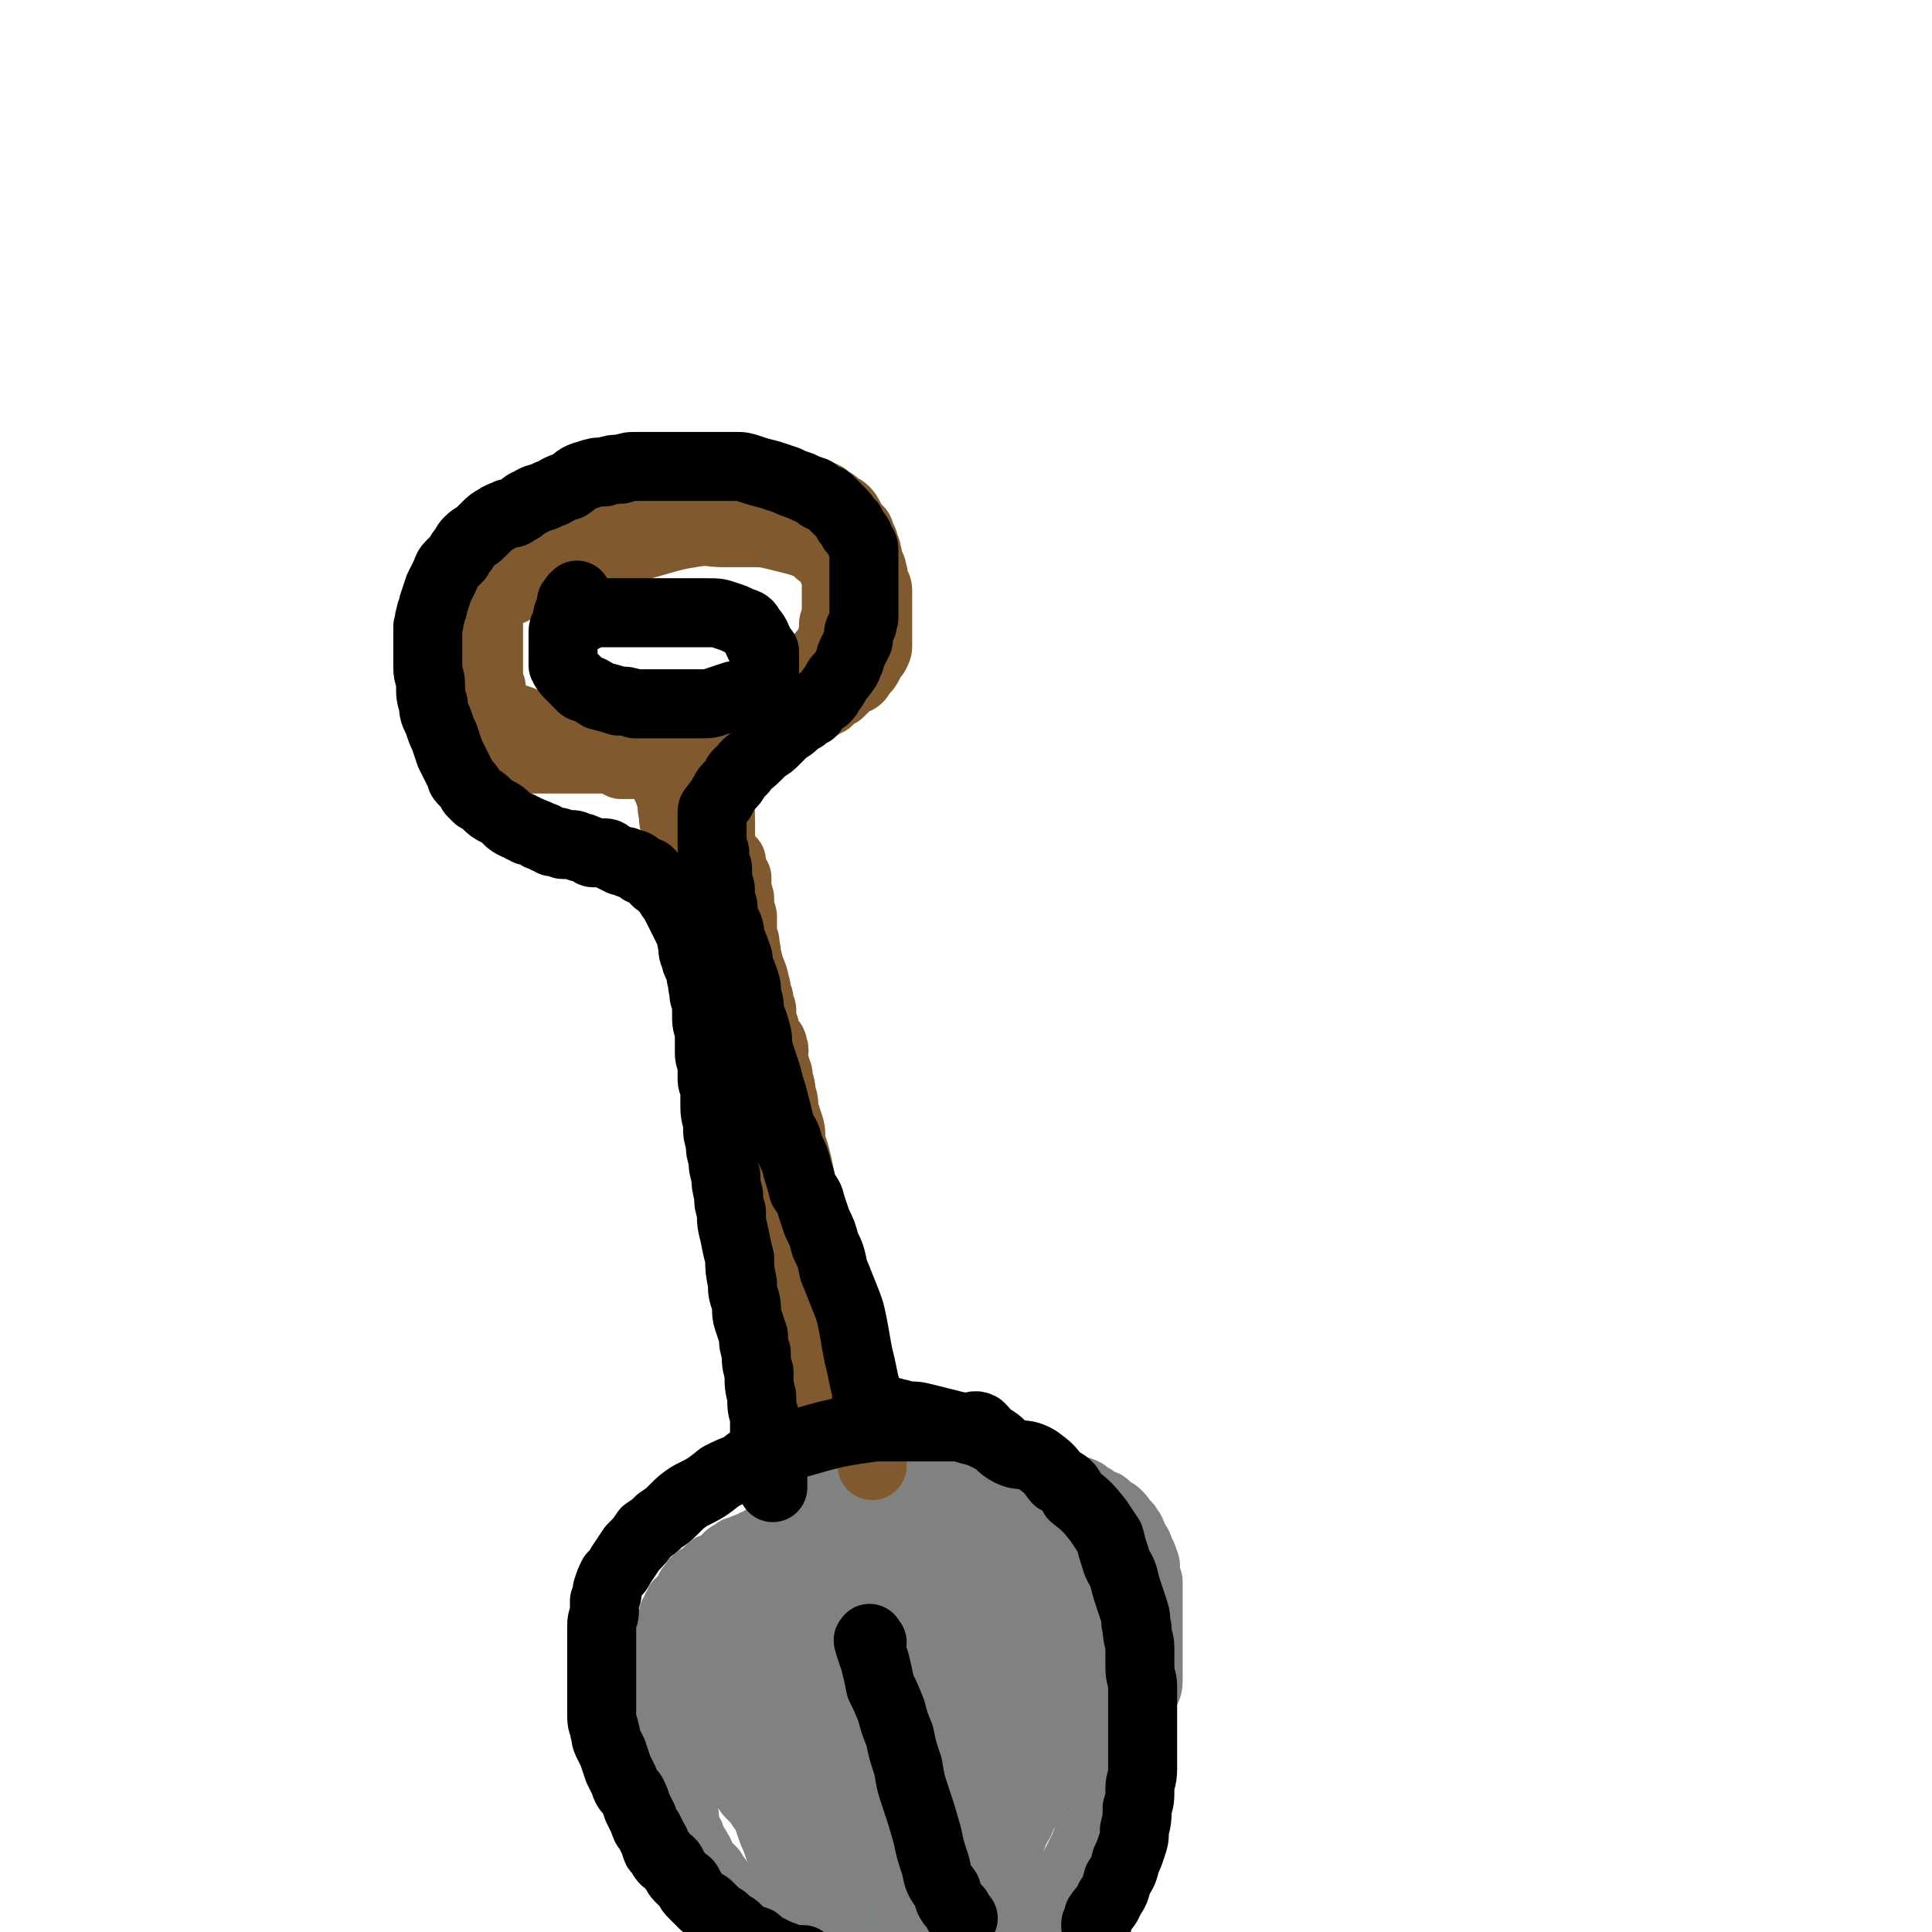<svg viewBox='0 0 700 700' version='1.1' xmlns='http://www.w3.org/2000/svg' xmlns:xlink='http://www.w3.org/1999/xlink'><g fill='none' stroke='#81592F' stroke-width='25' stroke-linecap='round' stroke-linejoin='round'><path d='M177,275c-1,-1 -1,-1 -1,-1 -1,-2 -1,-2 -2,-3 0,-3 0,-3 -1,-5 -1,-2 -1,-2 -2,-5 -1,-2 -1,-2 -2,-4 -1,-2 0,-2 -1,-4 -1,-1 0,-1 -1,-3 0,-2 0,-2 -1,-3 -1,-1 -1,-1 -1,-3 -1,-1 0,-1 0,-2 0,-1 -1,-1 -1,-2 0,-1 0,-1 0,-2 0,-1 0,-1 0,-2 0,-1 0,-1 0,-2 0,-1 0,-1 0,-1 0,-2 0,-2 0,-3 0,-1 0,-1 0,-2 0,-1 0,-1 0,-3 0,-1 0,-1 0,-3 0,-1 0,-1 0,-2 0,-1 0,-1 1,-3 1,-1 1,-1 2,-2 1,-2 0,-3 1,-5 1,-1 1,-1 3,-2 1,0 1,0 2,-1 1,-1 1,-1 2,-2 2,-1 2,-1 4,-2 2,-1 2,-1 4,-2 3,-1 3,-1 6,-3 3,-1 3,-1 6,-3 3,0 3,0 5,-1 3,-1 3,-1 6,-2 2,0 2,-1 4,-1 2,-1 3,0 5,-1 3,0 3,-1 6,-2 3,0 3,0 5,0 3,-1 3,-1 6,-2 2,-1 2,-1 5,-1 2,-1 2,0 5,-1 3,0 3,0 6,-1 3,0 3,0 5,-1 3,0 3,1 6,0 3,0 2,-1 5,-2 1,0 2,0 4,-1 1,0 1,0 3,0 1,0 1,0 2,-1 1,0 1,0 2,0 1,0 1,0 2,0 1,0 1,0 2,0 1,0 1,0 2,0 0,0 0,0 1,0 0,0 0,0 1,0 1,0 1,0 2,0 1,0 1,0 2,0 0,0 0,0 1,0 1,0 1,0 2,0 0,0 0,0 1,0 2,0 2,0 3,0 1,0 1,0 2,1 1,0 1,0 3,1 1,1 1,1 2,2 1,0 1,0 2,1 1,1 2,1 3,2 1,1 1,1 2,3 0,1 0,1 1,2 1,1 1,1 2,2 1,1 0,1 1,3 1,1 1,1 1,3 1,1 1,1 1,3 1,1 0,1 1,3 0,1 1,1 1,3 1,2 0,2 1,4 0,1 1,1 1,3 0,1 0,1 0,3 0,1 0,1 0,3 0,0 0,0 0,1 0,1 0,1 0,2 0,0 0,0 0,0 0,1 0,1 0,2 0,0 0,0 0,1 0,0 0,0 0,0 0,2 0,2 0,3 0,1 0,1 0,2 0,1 0,1 0,3 0,1 0,1 -1,3 -1,1 -1,1 -2,3 -1,2 -1,2 -3,4 -1,2 -1,2 -4,3 -2,2 -2,2 -4,4 -2,1 -2,1 -4,3 -2,1 -2,1 -5,3 -2,1 -2,1 -4,2 -3,1 -3,1 -6,3 -3,1 -3,1 -6,3 -3,1 -3,1 -6,2 -2,0 -2,0 -5,1 -2,1 -3,1 -5,2 -3,1 -3,1 -5,2 -3,1 -3,0 -6,1 -4,0 -4,0 -7,1 -4,1 -4,1 -7,1 -4,0 -4,0 -7,0 -4,0 -4,0 -7,0 -3,0 -3,0 -6,0 -2,0 -2,0 -5,0 -1,0 -1,0 -3,0 -1,0 -1,0 -2,0 -1,0 -1,0 -3,0 -1,0 -1,0 -2,0 -1,0 -1,0 -3,0 -1,0 -1,0 -2,0 -1,0 -1,0 -2,0 -1,0 -1,0 -2,0 -1,0 -1,0 -1,0 -1,0 -1,0 -1,0 0,0 0,0 -1,0 0,0 0,0 -1,0 '/><path d='M239,278c-1,-1 -2,-2 -1,-1 0,0 0,1 1,2 1,2 1,2 2,5 1,2 1,2 2,5 1,3 0,3 1,6 0,3 0,3 2,6 1,3 2,3 3,7 1,4 0,4 1,7 0,3 1,3 2,6 1,4 1,4 2,8 1,4 0,4 1,7 1,4 1,4 2,8 1,4 2,4 3,8 1,4 0,4 1,7 0,4 0,4 1,7 1,3 1,3 2,6 0,3 0,3 1,6 0,3 0,3 1,6 1,4 1,4 2,7 1,4 1,4 2,7 0,3 0,3 1,6 1,3 1,3 2,6 1,4 0,4 1,7 0,3 1,3 2,6 1,2 0,2 1,5 0,4 0,4 1,7 1,4 2,4 3,8 0,4 0,4 1,8 1,4 1,4 2,8 1,4 1,4 2,8 1,4 1,4 2,7 1,4 1,4 2,7 0,4 0,4 1,7 1,4 1,4 2,7 1,4 1,4 2,8 0,3 0,3 1,5 0,3 0,3 1,5 0,2 0,2 0,4 0,1 0,1 1,3 0,1 1,1 1,3 0,1 0,1 0,2 0,1 0,1 1,3 0,1 0,1 0,2 0,1 1,1 1,3 0,1 0,1 0,2 0,1 1,1 1,2 1,2 0,2 1,4 1,1 1,1 2,3 0,0 0,0 0,1 0,1 0,1 0,2 0,0 0,0 0,0 '/></g>
<g fill='none' stroke='#808282' stroke-width='25' stroke-linecap='round' stroke-linejoin='round'><path d='M339,528c-1,-1 -1,-1 -1,-1 -2,-1 -2,0 -3,0 -3,0 -3,0 -6,1 -2,0 -2,0 -4,1 -1,0 -1,1 -3,1 -1,0 -1,0 -3,1 -1,1 -1,1 -3,2 -1,1 -1,1 -3,3 -1,0 -1,0 -2,1 -3,1 -3,1 -5,3 -1,1 -1,1 -3,3 -2,1 -2,1 -4,3 -2,1 -2,1 -5,2 -2,1 -2,1 -4,3 -2,1 -3,1 -5,2 -2,1 -1,1 -4,3 -2,1 -2,1 -4,2 -1,0 -1,0 -2,1 -1,0 -1,0 -2,1 -1,0 -1,0 -3,1 -1,0 -1,1 -2,1 0,0 0,0 -1,0 0,0 0,1 -1,1 -1,1 -1,0 -2,1 0,0 0,1 -1,1 -1,1 -1,1 -2,2 0,0 0,1 -1,1 -1,0 -1,0 -1,0 -1,0 -1,0 -2,1 -1,1 0,1 -1,2 -1,0 -1,0 -2,1 -1,0 -1,0 -2,1 -1,1 0,1 -1,2 0,0 -1,0 -1,1 -1,1 0,1 -1,2 0,1 0,1 -1,2 -1,1 -1,0 -2,1 0,1 0,1 -1,2 0,1 0,1 -1,2 0,1 0,1 -1,3 0,1 0,1 -1,2 0,2 0,2 -1,4 0,1 -1,1 -1,3 0,2 0,2 0,4 0,3 -1,3 -1,5 0,2 0,2 0,5 0,2 0,2 0,4 0,2 0,2 0,5 0,2 0,2 0,5 0,1 0,1 1,3 0,2 0,2 1,4 0,2 0,2 0,4 0,2 0,2 1,4 0,1 1,1 1,3 0,2 0,2 1,4 0,1 0,1 1,3 0,1 0,1 1,2 0,2 -1,2 0,4 0,1 1,1 2,2 0,1 0,1 0,3 0,1 0,1 1,2 0,1 0,1 1,2 0,1 0,1 1,3 1,1 1,1 2,3 1,1 0,1 1,3 1,1 1,1 2,2 1,1 1,1 2,2 1,2 1,2 2,3 1,2 1,2 2,3 2,2 1,2 3,3 1,2 1,1 3,3 1,1 0,2 2,4 1,1 1,1 3,2 1,1 0,1 2,3 1,1 1,1 3,3 1,1 1,1 3,2 1,2 1,2 3,3 2,2 2,2 4,4 1,1 1,1 3,2 2,1 2,1 4,2 2,1 2,1 4,3 1,1 1,1 3,3 2,1 2,0 4,2 3,1 3,1 5,3 1,1 1,1 3,2 2,1 2,1 4,2 1,1 1,1 3,2 1,1 1,1 3,2 1,1 1,0 3,1 1,0 1,0 2,1 1,0 1,0 2,1 0,0 0,1 1,1 1,0 1,0 2,0 0,0 0,0 0,0 1,0 1,0 1,0 '/><path d='M307,534c-1,-1 -2,-1 -1,-1 1,-1 2,0 4,0 4,0 4,0 7,0 4,0 4,0 8,1 4,0 4,0 9,0 4,0 4,1 7,1 4,0 4,0 7,0 2,0 2,0 4,0 2,0 2,0 3,0 1,0 1,0 3,0 1,0 1,0 3,0 1,0 1,0 3,0 1,0 1,0 2,0 1,0 1,0 3,0 2,0 2,0 4,1 1,0 1,0 2,0 2,0 2,0 4,0 2,0 2,0 4,1 1,0 1,0 2,1 2,1 2,1 4,2 2,0 2,0 4,1 1,1 1,1 3,2 1,1 1,1 3,2 1,0 1,0 2,1 1,1 1,1 2,2 1,0 1,0 2,1 1,1 1,1 2,3 1,1 1,0 2,2 1,1 1,2 2,4 1,2 1,1 2,4 1,2 1,2 2,5 0,3 0,3 1,6 0,3 0,3 0,5 0,3 0,3 0,5 0,3 0,3 0,6 0,3 0,3 0,6 0,4 0,4 0,7 0,4 0,4 0,7 0,3 -1,3 -2,6 -1,3 -1,3 -2,6 0,3 0,3 -1,5 -1,3 -1,3 -2,6 -1,3 -2,3 -3,6 -1,3 0,3 -2,6 -1,3 -1,3 -3,5 -1,3 -1,3 -2,5 -1,3 -1,3 -2,6 -1,2 -1,2 -2,4 -1,2 -1,2 -2,5 -1,2 -1,2 -2,4 -1,2 -1,2 -2,4 -1,2 -1,3 -3,5 -1,3 -1,3 -3,5 -2,4 -2,4 -5,7 -2,3 -2,3 -4,6 -1,2 0,3 -2,5 -1,1 -1,1 -2,2 0,1 0,1 -1,2 -1,0 -1,0 -1,0 -1,1 -1,1 -1,2 0,0 0,1 0,1 0,0 -1,0 -1,0 -1,1 -1,1 -1,2 0,0 0,0 0,1 0,0 0,0 0,0 0,1 0,0 0,0 0,0 0,0 1,0 '/></g>
<g fill='none' stroke='#808282' stroke-width='42' stroke-linecap='round' stroke-linejoin='round'><path d='M309,590c-1,-1 -1,-1 -1,-1 -1,-1 -1,0 -1,0 -2,1 -2,1 -4,2 -2,0 -3,-1 -5,0 -1,0 -1,1 -3,2 -2,1 -2,1 -4,2 -1,1 -1,1 -3,2 -1,1 -1,1 -2,3 -1,2 -1,2 -2,4 -1,2 0,2 -1,4 -1,3 -1,3 -1,5 -1,3 -1,3 -1,5 0,2 0,2 0,4 0,3 0,3 0,6 0,2 0,2 0,4 0,2 0,2 0,5 0,2 1,2 1,4 1,3 0,3 1,5 1,3 1,3 2,6 1,3 1,3 2,6 1,3 1,3 2,5 1,3 1,3 2,6 1,3 1,3 3,6 1,2 1,3 3,5 5,5 5,5 10,8 5,4 5,4 11,7 3,2 3,2 6,3 3,2 2,2 5,4 0,0 0,0 1,1 0,0 0,0 0,1 '/><path d='M353,582c-1,-1 -1,-2 -1,-1 -1,3 -1,4 -2,8 -3,14 -3,14 -6,28 -3,16 -3,16 -6,31 -1,10 -1,10 -2,20 -1,7 0,7 0,14 0,6 0,6 0,12 0,2 0,2 0,4 0,0 0,0 0,0 0,0 0,0 0,0 '/><path d='M342,629c-1,-1 -1,-2 -1,-1 -1,0 0,1 0,3 0,7 0,7 0,14 0,7 0,7 0,14 0,7 0,7 0,14 0,6 -1,6 -1,12 0,3 0,4 0,7 0,0 0,-1 0,-2 0,0 0,0 0,0 '/><path d='M372,627c-1,-1 -1,-2 -1,-1 -1,1 -1,2 -1,5 -2,6 -3,6 -5,11 -3,7 -3,7 -6,14 -2,6 -2,6 -3,12 -2,6 -2,6 -3,11 0,4 -1,4 -1,7 0,1 0,1 0,3 0,0 0,0 0,1 '/><path d='M378,630c-1,-1 -1,-2 -1,-1 -1,0 0,1 -1,2 -2,3 -2,3 -4,7 -3,3 -3,3 -5,7 -2,4 -1,4 -4,8 -1,3 -1,3 -3,6 -1,2 -1,2 -2,4 0,1 0,1 0,2 -1,1 -1,1 -1,2 -1,0 0,1 0,0 1,0 0,-1 1,-3 1,-2 1,-2 2,-5 0,-2 0,-2 1,-4 1,-2 1,-2 2,-4 1,-1 1,-1 2,-3 1,-2 1,-2 2,-4 0,-1 0,-1 1,-2 1,-1 1,-1 2,-3 1,-2 1,-2 2,-4 1,-2 1,-2 3,-5 1,-3 1,-3 3,-6 1,-3 1,-3 2,-6 1,-2 0,-2 1,-5 1,-2 1,-2 1,-4 1,-2 1,-2 1,-4 0,-2 0,-2 0,-4 0,-2 1,-2 1,-4 0,-2 0,-2 0,-4 0,-2 0,-2 0,-4 0,-2 0,-2 0,-5 0,-1 0,-1 -1,-3 -1,-2 -1,-2 -2,-4 -1,-2 -1,-2 -2,-4 -1,-1 -1,-1 -3,-3 -2,-1 -2,-1 -5,-2 -3,-1 -3,-2 -6,-3 -3,-1 -3,-1 -6,-2 -2,-1 -3,0 -5,-1 -3,-1 -3,-1 -5,-2 -3,-1 -3,-1 -5,-1 -3,0 -3,0 -6,0 -2,0 -2,-1 -4,-1 -3,0 -3,0 -5,0 -3,0 -3,0 -5,0 -3,0 -3,0 -5,0 -1,0 -1,0 -3,0 -1,0 -1,0 -3,0 -2,0 -2,0 -5,1 -2,1 -2,1 -4,3 -2,1 -2,1 -4,3 -2,2 -2,2 -5,5 -1,1 -1,2 -3,4 -1,2 -1,1 -3,3 -1,2 -1,2 -3,3 -1,2 -1,3 -3,5 -1,1 -1,1 -3,3 -1,2 -2,2 -3,4 -1,2 -1,2 -2,4 -1,2 -1,2 -2,4 -1,2 0,2 -1,5 -1,2 0,2 -1,4 0,2 -1,2 -1,5 0,2 0,2 0,4 0,3 0,3 0,6 0,4 0,4 1,7 1,4 1,4 3,7 2,4 2,3 4,6 3,3 3,3 5,6 3,4 3,4 6,7 3,2 3,2 6,4 2,1 3,1 5,3 3,1 2,1 5,3 1,0 2,0 4,1 2,0 2,0 4,0 1,0 1,0 2,0 1,0 1,0 2,0 1,0 1,0 3,0 1,0 1,0 2,-1 3,-1 3,-1 5,-3 2,-2 2,-2 4,-4 1,-2 2,-2 3,-4 1,-3 1,-3 1,-6 0,-3 0,-3 0,-6 0,-5 0,-5 -1,-11 0,-5 -1,-5 -2,-11 -1,-4 -1,-4 -2,-8 0,-3 0,-3 0,-6 0,-2 0,-2 0,-4 0,-1 0,-1 0,-2 0,-1 0,-1 0,-2 0,0 0,-1 0,0 0,1 0,2 0,5 0,1 0,1 0,2 0,1 0,1 0,3 0,1 0,1 0,3 0,1 -1,1 -2,3 -1,2 -1,2 -2,4 -1,2 -2,1 -4,4 -1,1 -1,1 -2,3 -1,1 -1,1 -2,2 -1,1 -1,1 -2,3 -1,1 -1,1 -1,2 -1,1 -1,1 -1,2 0,1 0,1 -1,2 0,2 0,2 0,3 0,2 0,2 0,3 0,2 0,2 0,4 0,2 0,2 0,4 0,1 1,1 1,3 0,0 0,0 0,1 0,1 1,1 1,2 0,0 0,1 0,1 -1,-1 -1,-2 -2,-3 -1,-1 -1,0 -3,-1 -1,0 -1,0 -2,0 -1,0 -1,-1 -2,-1 -1,0 -1,0 -2,-1 -1,0 -1,0 -2,0 0,0 0,-1 -1,-1 0,0 -1,0 -1,0 0,0 0,-1 0,-1 0,-1 -1,0 -1,-1 0,-1 0,-1 0,-3 0,-1 0,-1 0,-2 0,-1 0,-1 0,-3 0,-1 0,-1 1,-3 0,-2 0,-2 1,-4 1,-2 1,-2 2,-4 1,-2 1,-2 3,-4 1,-1 1,-1 2,-3 1,-2 1,-2 3,-4 1,-1 1,-1 3,-3 1,-1 1,-1 2,-3 1,-1 1,-1 3,-3 2,-2 2,-2 4,-3 1,-2 1,-2 3,-3 2,-2 2,-3 4,-5 1,-1 1,-1 3,-2 1,-1 1,-1 3,-2 1,0 1,0 2,-1 1,-1 1,-1 2,-1 1,0 1,0 2,-1 1,0 1,0 2,-1 1,0 1,-1 2,-1 1,-1 1,0 3,-1 1,0 1,0 2,-1 0,0 0,-1 1,-1 0,0 0,0 1,0 0,0 0,0 1,0 1,0 1,0 2,0 1,0 1,0 2,0 1,0 1,0 3,1 1,1 1,1 2,2 1,1 1,1 2,2 1,2 1,2 1,4 0,3 0,3 0,6 0,3 0,3 0,6 -1,5 -1,5 -2,9 0,7 0,7 0,14 0,2 0,2 0,5 0,0 0,0 0,0 0,0 0,0 0,0 '/></g>
<g fill='none' stroke='#81592F' stroke-width='25' stroke-linecap='round' stroke-linejoin='round'><path d='M297,508c-1,-1 -1,-1 -1,-1 -1,-2 0,-2 0,-3 0,-2 0,-2 -1,-4 0,-2 0,-2 -1,-5 0,-3 0,-3 -1,-5 0,-3 0,-3 -1,-6 0,-2 0,-2 -1,-5 0,-2 0,-2 -1,-4 0,-2 0,-2 -1,-4 0,-2 0,-2 -1,-4 0,-2 0,-2 -1,-4 0,-1 0,-1 0,-2 0,-2 0,-2 -1,-5 0,-2 -1,-2 -1,-4 -1,-2 0,-2 -1,-4 0,-2 0,-2 -1,-5 0,-2 -1,-2 -1,-4 -1,-2 0,-2 -1,-4 -1,-3 -1,-2 -2,-5 -1,-2 -1,-2 -2,-5 -1,-3 0,-3 -1,-6 -1,-3 -1,-3 -2,-6 0,-3 0,-3 -1,-5 0,-3 0,-3 -1,-5 -1,-2 0,-3 -1,-5 0,-2 -1,-2 -1,-4 -1,-2 0,-2 -1,-4 0,-3 -1,-2 -1,-5 -1,-2 0,-2 -1,-4 0,-3 0,-3 -1,-5 -1,-3 -1,-2 -2,-5 0,-3 0,-3 -1,-6 0,-2 0,-2 -1,-5 0,-3 0,-3 -1,-5 0,-2 0,-2 -1,-4 0,-3 0,-3 -1,-5 -1,-4 -1,-4 -2,-7 -1,-3 0,-3 -1,-6 0,-3 -1,-3 -1,-6 0,-1 0,-1 0,-2 0,0 0,-1 0,0 0,0 0,1 0,3 0,2 0,2 0,4 0,2 1,2 1,4 1,2 0,2 1,4 1,3 1,3 2,6 1,2 1,2 2,5 0,3 0,3 1,5 1,3 1,3 2,6 1,3 0,3 1,6 1,3 1,3 2,6 1,3 1,3 2,5 1,3 1,3 2,6 1,3 1,3 2,6 1,3 1,3 2,6 1,2 0,3 1,5 1,3 1,3 2,6 1,3 1,3 2,5 1,2 0,3 1,5 1,2 1,2 2,5 0,2 0,2 1,4 0,2 0,2 1,4 1,3 1,3 2,5 0,3 0,3 1,5 1,3 1,3 2,5 1,3 1,3 2,5 1,3 1,3 2,5 1,3 1,3 2,6 1,3 0,4 1,7 1,2 1,2 2,5 0,2 0,2 1,4 0,2 0,2 1,3 0,2 1,2 1,4 0,1 0,1 0,3 0,1 1,1 1,2 0,1 0,1 1,2 0,0 0,0 0,1 0,0 0,0 0,1 0,0 0,1 0,0 0,-3 0,-4 -1,-8 -1,-5 -2,-4 -3,-9 -1,-6 -1,-6 -2,-11 -1,-6 -2,-6 -3,-11 -1,-5 -1,-5 -2,-10 -1,-6 -2,-6 -3,-11 -1,-5 -1,-5 -2,-10 -1,-4 -1,-4 -2,-8 -1,-4 -1,-4 -2,-8 -1,-4 -1,-4 -2,-8 -1,-4 -1,-4 -2,-7 -1,-4 -1,-4 -2,-8 -1,-4 0,-4 -1,-8 0,-3 -1,-3 -1,-6 -1,-3 0,-3 -1,-6 0,-2 -1,-2 -1,-5 -1,-3 0,-3 -1,-6 -1,-3 -1,-2 -2,-6 -1,-2 0,-2 -1,-5 0,-2 0,-2 -1,-4 0,-2 0,-2 0,-4 0,-1 0,-1 0,-3 0,-1 -1,-1 -1,-3 0,-1 0,-1 0,-3 0,-1 0,-1 -1,-3 0,-1 0,-1 0,-2 0,-1 0,-2 0,-3 0,0 -1,1 -1,0 0,0 0,-1 0,-2 0,0 -1,0 -1,-1 0,-1 0,-1 0,-3 0,0 0,0 0,0 0,0 0,0 0,0 0,0 0,0 0,0 0,0 0,0 0,1 0,1 0,1 0,2 0,1 0,1 0,3 0,2 0,2 0,4 0,1 0,1 0,2 0,1 0,1 0,3 0,1 0,1 0,2 0,1 0,1 0,2 0,1 0,1 0,2 0,1 0,1 1,3 0,2 0,2 1,4 0,1 0,1 0,3 0,2 0,2 1,4 0,2 1,2 1,3 1,2 1,2 1,4 0,3 0,3 1,5 0,2 0,2 1,4 0,2 0,2 1,3 1,2 1,2 1,4 1,3 1,3 1,5 0,2 0,2 1,4 0,2 0,2 1,3 0,2 0,2 1,5 0,2 0,2 1,4 0,2 1,2 1,4 1,3 0,3 1,6 1,3 1,3 2,5 0,3 0,3 0,5 1,3 1,3 2,6 0,2 0,2 1,4 0,3 0,3 1,6 1,2 1,2 2,5 0,2 0,2 1,4 1,3 1,3 2,6 1,3 0,3 1,6 1,2 1,2 2,5 1,3 1,3 2,6 1,3 1,3 2,6 1,4 1,4 3,7 1,3 1,4 2,7 1,3 1,3 2,6 1,3 1,3 2,6 1,3 1,3 2,6 1,3 1,3 1,6 1,3 1,3 2,6 0,3 0,2 1,5 1,3 1,3 1,5 0,2 0,2 0,4 0,1 1,1 1,2 0,1 0,1 0,3 0,1 0,1 0,2 0,0 0,0 0,0 0,1 0,1 0,1 0,-1 0,-2 0,-3 0,-4 0,-4 -1,-8 -1,-5 -1,-5 -2,-10 -1,-5 -1,-5 -3,-10 -1,-6 -1,-6 -3,-12 -1,-5 -2,-5 -3,-10 -2,-7 -2,-7 -4,-13 -1,-5 -1,-5 -3,-11 -1,-6 -1,-6 -3,-12 -1,-5 -1,-5 -3,-10 -1,-5 -1,-5 -2,-10 -1,-4 -1,-4 -2,-7 -1,-4 0,-4 -1,-7 -1,-3 -1,-3 -2,-6 0,-3 0,-3 -1,-6 0,-2 0,-2 -1,-5 0,-2 0,-2 -1,-4 0,-2 -1,-2 -1,-4 0,-2 1,-2 0,-4 0,-2 -1,-1 -2,-3 -1,-2 -1,-2 -1,-4 -1,-2 -1,-2 -1,-3 0,-1 0,-1 0,-2 0,0 0,0 0,-1 0,-1 -1,-1 -1,-2 0,-1 0,-1 0,-2 0,-1 -1,-1 -1,-1 -1,-2 0,-2 0,-3 0,-1 -1,-1 -1,-1 -1,-1 0,-2 0,-3 0,0 -1,0 -1,-1 -1,-1 -1,-1 -1,-3 -1,-1 -1,-1 -1,-2 0,-1 -1,-1 -1,-3 0,-1 0,-1 0,-2 0,-1 -1,-1 -1,-2 -1,-1 0,-1 -1,-3 0,-1 0,-1 0,-2 0,-1 -1,-1 -1,-3 -1,-1 -1,-1 -1,-3 0,-1 -1,-1 -1,-3 0,-2 0,-2 0,-4 0,-2 -1,-2 -1,-4 -1,-2 -1,-2 -1,-5 0,-2 -1,-2 -1,-4 0,-2 0,-2 0,-4 0,-1 0,-1 0,-3 0,0 0,0 0,-1 0,-1 0,-1 0,-1 0,-1 0,-1 0,-1 0,1 0,1 0,3 0,1 0,1 0,2 0,1 0,1 0,2 0,1 0,1 0,3 0,1 0,1 0,3 0,1 0,1 0,3 0,2 0,2 0,5 0,2 0,2 0,4 0,2 1,2 1,4 0,1 0,1 0,2 0,0 0,0 0,1 0,0 0,1 0,0 0,-1 0,-1 0,-3 0,-2 0,-2 0,-4 0,-2 0,-2 0,-4 0,-2 0,-2 0,-4 0,-1 0,-1 0,-3 0,-1 0,-1 0,-3 0,-1 0,-1 0,-2 0,-1 -1,-1 -1,-3 0,-1 0,-1 0,-2 0,-1 0,-1 0,-2 0,-1 0,-1 0,-2 0,0 0,0 0,0 0,-1 0,-1 0,-1 0,0 0,1 0,1 0,1 -1,1 -1,3 0,1 0,1 0,2 0,1 0,1 0,2 0,0 0,0 0,0 0,0 0,0 0,-1 0,-1 0,-1 0,-2 0,-1 0,-1 0,-1 0,-1 0,-1 0,-1 0,0 0,0 0,-1 0,0 0,0 0,0 '/><path d='M179,208c-1,-1 -1,-2 -1,-1 -1,0 0,1 0,2 0,2 0,2 0,4 0,2 -1,2 -1,4 0,2 0,2 0,5 0,1 0,1 0,3 0,1 0,1 0,3 0,1 0,1 0,3 0,1 0,1 0,3 0,2 0,2 0,4 0,1 0,1 0,3 0,2 0,2 0,4 0,1 0,1 0,2 0,1 0,1 1,2 0,0 0,0 0,1 0,1 0,1 0,2 0,0 0,0 0,1 0,0 0,0 0,0 0,1 0,1 0,1 1,1 1,1 2,2 2,1 1,2 3,3 3,1 3,1 6,2 4,2 4,2 7,4 5,2 5,2 9,4 4,2 4,2 7,4 3,1 4,0 6,1 3,1 3,1 5,2 1,0 1,0 2,1 1,0 1,0 2,0 1,0 1,0 2,0 0,0 0,0 1,0 0,0 0,0 1,0 0,0 0,0 1,0 1,0 1,0 2,0 0,0 0,0 1,0 1,0 1,0 2,0 0,0 0,0 1,0 1,0 1,0 2,0 1,0 1,-1 2,-1 1,-1 1,-1 2,-1 1,-1 1,0 2,-1 2,-1 2,-2 4,-3 1,-1 1,0 3,-1 1,-1 1,-1 3,-2 2,-2 2,-1 4,-3 3,-2 3,-2 5,-4 2,-1 3,-1 5,-2 2,-1 2,-1 4,-2 1,-1 1,-1 3,-2 1,-1 1,0 3,-1 1,-1 1,-1 2,-1 0,-1 0,-1 0,-1 1,0 1,0 1,0 1,0 1,0 1,0 1,0 1,0 1,0 1,0 0,-1 1,-1 0,0 1,0 1,0 0,0 0,-1 0,-1 0,-1 1,-1 1,-1 1,-1 1,-1 1,-1 1,-1 1,-1 2,-2 1,-1 1,-1 2,-2 1,-2 1,-2 3,-4 1,-2 1,-2 3,-4 1,-1 1,-1 2,-3 1,-2 0,-2 1,-4 0,-1 0,-1 0,-3 0,-1 1,-1 1,-3 0,-1 0,-1 0,-3 0,-2 0,-2 0,-4 0,-1 0,-1 0,-3 0,-1 0,-1 0,-3 0,-1 0,-1 -1,-3 0,-1 0,-1 -1,-3 -1,-1 -1,-1 -3,-3 -2,-1 -1,-1 -4,-3 -2,-1 -2,-1 -5,-2 -4,-1 -4,-1 -8,-2 -4,-1 -5,-1 -9,-1 -5,0 -5,0 -10,0 -5,0 -5,-1 -11,0 -6,1 -6,1 -13,3 -7,2 -7,2 -14,4 -4,2 -4,2 -9,4 -4,1 -4,1 -7,3 -2,1 -2,1 -5,2 -2,0 -2,0 -4,1 -1,0 -1,0 -2,0 -1,0 -1,0 -1,0 -1,0 -1,0 -1,0 -1,0 -1,1 -1,1 -1,0 -1,0 -2,0 0,0 0,1 -1,1 -1,0 -1,0 -1,0 -2,0 -2,0 -3,1 -1,0 -1,1 -2,1 0,0 0,0 -1,0 0,0 0,0 0,0 -1,0 -1,0 -1,0 '/><path d='M256,282c-1,-1 -1,-2 -1,-1 -1,0 0,1 0,3 0,3 0,4 0,7 0,4 0,4 1,8 1,4 1,4 2,7 0,3 0,3 1,6 0,1 1,1 1,2 0,1 0,1 0,2 0,0 0,-1 0,-1 0,0 0,0 0,0 '/><path d='M261,288c-1,-1 -1,-2 -1,-1 -1,1 0,2 0,5 0,3 1,3 1,6 0,3 0,3 0,5 0,1 0,1 0,2 0,0 0,0 0,1 '/><path d='M262,282c-1,-1 -1,-2 -1,-1 -1,0 0,1 0,3 0,4 0,4 0,8 0,6 0,6 0,13 0,8 0,8 1,15 0,9 0,9 1,18 1,9 1,9 2,17 1,7 1,7 2,14 0,5 0,5 1,10 1,5 1,5 2,9 0,2 0,2 1,3 1,10 1,10 3,19 0,3 1,3 1,5 0,2 0,2 1,5 0,2 0,1 1,3 1,4 0,4 1,8 1,4 2,4 3,8 1,3 0,3 1,6 0,3 0,3 1,6 1,4 1,4 2,7 1,4 0,4 1,7 1,3 0,3 1,6 0,3 1,3 1,6 0,0 0,0 0,1 0,4 1,4 1,8 0,2 0,2 0,5 0,4 1,4 1,7 0,3 0,3 0,5 0,3 0,3 0,6 0,2 0,2 1,4 0,1 0,1 0,3 0,1 0,1 0,2 0,1 0,1 0,2 0,0 0,0 0,1 0,0 0,0 0,0 1,0 1,0 2,0 1,0 1,0 3,-1 1,0 1,0 2,-1 1,-1 1,-1 2,-1 0,-1 0,-1 1,-1 1,0 1,0 2,0 1,0 1,0 2,0 0,0 0,0 1,0 1,0 1,0 2,0 0,0 0,0 0,0 1,0 1,0 1,0 1,0 1,0 2,0 1,0 1,0 2,0 0,0 0,0 1,0 0,0 0,0 1,0 0,0 0,0 1,0 0,0 0,0 0,0 '/></g>
<g fill='none' stroke='#000000' stroke-width='25' stroke-linecap='round' stroke-linejoin='round'><path d='M356,518c-1,-1 -1,-1 -1,-1 -2,-1 -2,0 -4,0 -3,0 -3,0 -7,0 -5,0 -5,0 -9,0 -5,0 -5,0 -9,0 -2,0 -2,0 -3,0 -3,0 -3,0 -6,0 -14,2 -14,2 -28,6 -4,0 -4,1 -7,2 -4,1 -4,1 -7,3 -4,1 -4,2 -7,4 -3,1 -3,1 -7,3 -5,4 -5,4 -11,7 -3,2 -3,2 -6,5 -2,2 -2,2 -5,4 -2,2 -2,2 -5,4 -2,3 -2,3 -5,6 -2,3 -2,3 -4,6 -1,2 -1,2 -3,4 -1,2 -1,2 -2,5 0,2 0,2 -1,4 0,2 0,2 0,4 0,2 -1,2 -1,5 0,3 0,3 0,6 0,3 0,3 0,6 0,2 0,2 0,5 0,3 0,3 0,6 0,3 0,3 0,6 0,2 0,2 0,4 0,3 1,3 1,5 1,2 0,2 1,4 1,2 1,2 2,4 1,3 1,3 2,6 1,2 1,2 2,4 1,3 1,3 3,5 1,2 1,2 2,5 1,2 1,2 2,4 1,3 1,3 2,4 1,2 1,2 2,4 1,1 0,1 1,3 1,1 1,1 2,2 0,1 0,1 1,2 1,0 1,0 2,1 1,1 0,1 1,2 1,1 1,2 2,3 1,1 1,1 2,2 1,0 1,0 2,2 0,1 0,1 1,2 1,1 1,1 2,2 1,1 1,1 2,2 1,0 1,0 2,1 1,1 1,1 2,2 1,1 1,1 2,2 1,0 1,0 2,1 1,1 1,1 2,2 1,0 1,0 2,1 1,1 1,1 2,2 0,0 0,0 1,1 0,0 0,1 1,1 1,0 1,0 2,0 1,0 1,0 2,1 1,1 1,1 3,2 2,1 2,1 4,2 3,1 3,1 5,2 2,0 3,0 4,0 '/><path d='M325,513c-1,-1 -2,-2 -1,-1 1,0 2,0 4,1 4,0 4,0 8,1 4,1 4,1 8,2 4,1 4,1 7,2 4,1 4,1 8,3 4,2 3,3 7,5 4,2 5,0 10,3 4,3 4,3 7,7 4,2 4,2 6,6 5,4 5,4 9,9 2,3 2,3 4,6 1,4 1,4 2,7 1,4 2,4 3,7 1,4 1,4 2,7 1,3 1,3 2,6 1,3 0,3 1,6 0,4 1,4 1,7 0,4 0,4 0,7 0,4 1,4 1,7 0,3 0,3 0,6 0,3 0,3 0,5 0,3 0,3 0,6 0,3 0,3 0,6 0,4 0,4 0,7 0,4 -1,4 -1,7 0,4 0,4 -1,7 0,4 0,4 -1,8 0,3 0,3 -1,6 -1,3 -1,3 -2,5 -1,4 -1,4 -3,7 -1,4 -1,4 -3,7 -1,3 -2,3 -4,6 0,2 0,2 -1,3 0,0 0,0 0,1 '/><path d='M315,512c-1,-1 -1,-1 -1,-1 -1,-1 0,-2 0,-3 0,-4 0,-4 -1,-8 -1,-5 -1,-5 -2,-9 -1,-5 -1,-6 -2,-11 -1,-5 -1,-5 -3,-10 -2,-5 -2,-5 -4,-10 -1,-5 -1,-5 -3,-9 -1,-4 -1,-4 -3,-8 -1,-3 -1,-3 -2,-6 -1,-4 -1,-3 -3,-6 -1,-4 -1,-4 -2,-7 -1,-4 -1,-4 -3,-8 -1,-4 -1,-4 -3,-7 -1,-4 -1,-4 -2,-8 -1,-4 -1,-4 -2,-7 -1,-4 -1,-4 -2,-7 -1,-3 -1,-3 -2,-6 -1,-4 0,-4 -1,-7 -1,-4 -1,-3 -2,-6 -1,-3 0,-3 -1,-6 -1,-3 0,-3 -1,-6 -1,-3 -1,-3 -2,-5 -1,-3 0,-3 -1,-5 -1,-3 -1,-3 -2,-5 -1,-2 0,-2 -1,-5 -1,-2 -1,-2 -2,-4 0,-1 0,-1 0,-3 0,-2 -1,-2 -1,-4 0,-1 0,-1 0,-3 0,-1 -1,-1 -1,-3 0,-2 0,-2 0,-4 0,-2 -1,-1 -1,-3 -1,-1 0,-1 0,-3 0,-1 -1,-1 -1,-2 0,-1 0,-1 0,-2 0,-1 0,-1 0,-2 0,0 0,0 0,0 0,-1 0,-1 0,-1 0,-1 0,-1 0,-1 0,-1 0,-1 0,-1 0,-2 0,-2 0,-3 0,-1 0,-1 0,-3 0,-1 1,-1 2,-3 1,-1 1,-1 2,-3 1,-2 1,-2 3,-4 2,-2 1,-3 4,-5 2,-3 2,-2 5,-5 1,-1 1,-1 3,-3 2,-1 2,-1 4,-3 1,-1 1,-1 3,-3 1,-1 2,-1 4,-3 1,-1 1,-1 3,-2 1,-1 1,-1 3,-2 1,-1 1,-2 2,-3 1,-1 1,-1 3,-2 1,-1 1,-1 2,-3 1,-1 1,-1 2,-3 1,-2 1,-1 3,-4 1,-1 1,-2 2,-4 0,-1 0,-1 1,-3 1,-2 1,-2 2,-4 0,-1 0,-1 0,-2 0,-2 1,-2 1,-3 1,-1 0,-1 1,-3 0,-2 0,-2 0,-3 0,-2 0,-2 0,-4 0,-1 0,-1 0,-3 0,-1 0,-1 0,-2 0,-1 0,-1 0,-3 0,-1 0,-1 0,-2 0,-2 0,-2 0,-4 0,-1 0,-1 0,-3 0,-2 0,-2 -1,-3 -1,-3 -1,-3 -3,-5 -1,-2 0,-2 -2,-3 -1,-2 -1,-2 -3,-4 -2,-2 -2,-2 -4,-4 -3,-1 -3,-1 -5,-3 -3,-1 -3,-1 -5,-2 -3,-1 -3,-1 -5,-2 -3,-1 -3,-1 -6,-2 -4,-1 -4,-1 -7,-2 -3,-1 -3,-1 -6,-1 -4,0 -4,0 -7,0 -3,0 -3,0 -6,0 -4,0 -4,0 -8,0 -4,0 -4,0 -7,0 -4,0 -4,0 -7,0 -3,0 -3,0 -6,1 -3,0 -3,0 -6,1 -3,0 -3,0 -6,1 -4,1 -4,2 -7,4 -4,1 -4,2 -7,3 -4,2 -4,1 -7,3 -3,1 -2,2 -5,3 -1,1 -1,1 -3,1 -2,1 -3,1 -4,2 -2,1 -2,1 -4,3 -1,1 -1,1 -2,2 -2,2 -2,1 -4,3 -1,1 -1,1 -2,3 -1,1 -1,1 -2,3 -1,1 -1,1 -3,3 -1,1 -1,2 -2,4 -1,2 -1,2 -2,4 -1,3 -1,3 -2,6 0,2 -1,2 -1,4 -1,2 0,2 -1,4 0,3 0,3 0,5 0,2 0,2 0,5 0,2 0,2 0,5 0,3 1,3 1,6 0,4 0,4 1,7 0,4 1,4 2,7 1,3 1,3 2,5 1,3 1,3 2,6 1,2 1,2 2,4 1,2 1,2 2,4 0,1 0,1 2,3 1,1 1,1 2,3 1,1 1,1 2,2 2,1 2,1 3,2 2,2 2,2 4,3 2,1 2,1 4,3 1,1 1,1 3,2 1,0 1,0 2,1 1,0 1,0 2,1 1,0 1,0 3,1 1,0 1,1 2,1 1,0 1,0 2,1 1,0 1,0 2,1 1,0 1,0 2,0 1,0 1,1 2,1 1,0 1,0 3,0 1,0 1,0 3,1 1,0 1,0 3,1 1,0 1,1 2,1 2,0 2,0 3,0 2,0 2,0 3,1 2,1 2,1 4,2 2,0 2,0 3,1 2,0 2,0 3,1 0,0 0,0 1,1 1,1 1,0 3,1 1,1 1,1 2,2 1,2 1,1 3,3 1,1 1,1 2,2 1,2 1,2 2,3 1,2 1,2 2,4 1,2 1,2 2,4 1,2 1,2 2,4 1,2 0,2 1,4 0,3 0,3 1,5 0,1 0,1 1,3 1,2 1,2 1,4 1,2 0,2 1,5 0,2 0,2 1,4 0,3 0,3 0,6 0,3 1,3 1,6 0,2 0,2 0,5 0,3 0,3 1,5 0,3 0,3 0,6 0,2 1,2 1,4 0,3 0,3 0,6 0,4 1,4 1,7 0,3 0,3 1,6 0,3 0,3 1,6 0,3 0,3 1,6 0,3 0,3 1,7 0,3 0,3 1,6 0,4 0,4 1,8 1,5 1,5 2,9 0,4 0,4 1,9 0,3 0,3 1,6 1,4 0,4 1,7 1,3 1,3 2,6 0,3 0,3 1,6 0,4 0,4 1,7 0,5 0,5 1,9 0,4 0,4 1,7 0,3 0,3 0,6 0,2 1,2 1,5 0,2 1,2 1,4 0,2 0,2 0,4 0,1 1,1 1,2 0,1 0,1 0,3 0,0 0,0 0,1 0,0 0,0 0,1 '/><path d='M210,217c-1,-1 -1,-2 -1,-1 -1,0 -1,1 -2,2 0,2 0,2 -1,4 -1,2 0,2 -1,4 0,1 -1,1 -1,3 0,1 0,1 0,3 0,1 0,1 0,2 0,1 0,1 0,2 0,1 0,1 0,3 0,1 0,1 0,2 1,2 1,2 3,4 2,2 2,2 4,4 3,1 3,1 6,3 4,1 4,1 7,2 3,0 3,0 6,1 2,0 2,0 4,0 2,0 2,0 5,0 1,0 1,0 3,0 2,0 2,0 4,0 2,0 2,0 4,0 2,0 2,0 4,0 3,0 3,0 6,-1 3,-1 3,-1 6,-2 2,0 2,0 4,-1 1,0 1,-1 3,-2 1,0 1,0 2,-1 1,-1 0,-1 1,-3 0,0 1,0 1,-1 0,-1 0,-1 0,-1 0,-1 0,-1 0,-1 0,-2 0,-2 0,-3 0,-1 0,-1 0,-3 -1,-1 -1,-1 -2,-3 -1,-2 -1,-3 -3,-5 -1,-2 -1,-2 -4,-3 -2,-1 -2,-1 -5,-2 -3,-1 -3,-1 -7,-1 -4,0 -4,0 -7,0 -3,0 -3,0 -6,0 -3,0 -3,0 -6,0 -3,0 -3,0 -6,0 -3,0 -3,0 -7,0 -3,0 -3,0 -6,0 -2,0 -2,0 -5,1 -1,0 -1,0 -1,0 -1,0 -1,0 -1,0 -1,0 0,0 0,1 0,0 0,0 0,0 '/><path d='M316,595c-1,-1 -1,-2 -1,-1 -1,0 0,1 0,2 1,3 1,3 2,6 1,4 1,4 2,9 2,4 2,4 4,9 1,4 1,4 3,9 1,5 1,5 3,11 1,6 1,6 3,12 2,6 2,6 4,13 1,5 1,5 3,11 1,5 1,5 4,9 1,4 1,4 4,7 0,2 1,2 2,3 0,0 -1,-1 -1,-1 0,0 0,0 0,0 '/></g>
</svg>